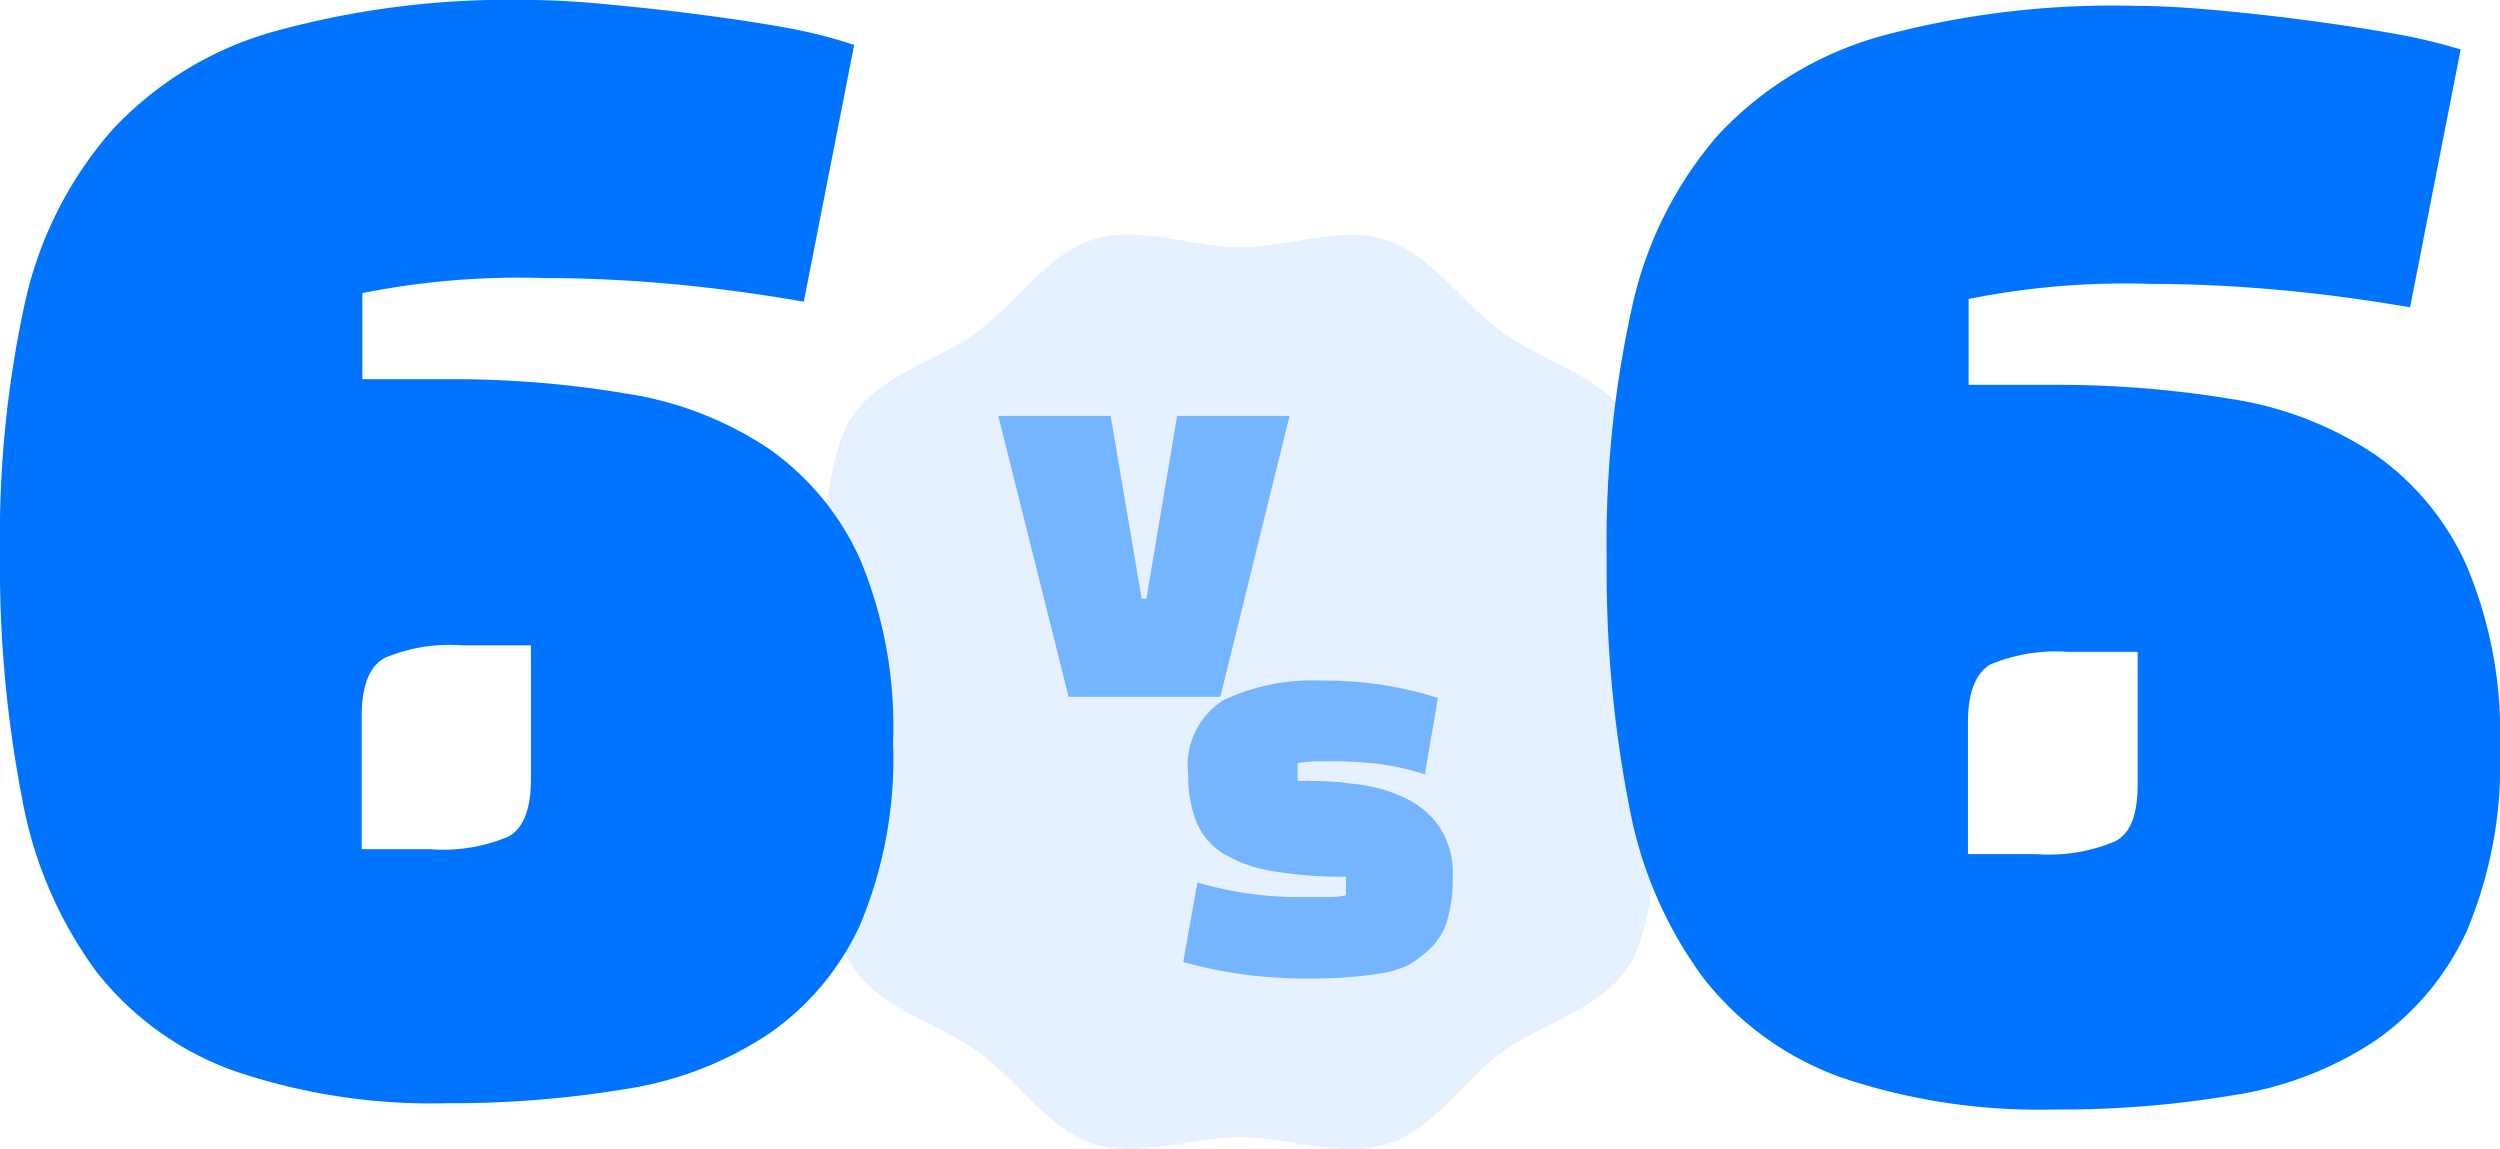 <svg xmlns="http://www.w3.org/2000/svg" viewBox="0 0 111.22 51.12"><defs><style>.cls-1,.cls-3{fill:#0074ff;}.cls-1{opacity:0.1;}.cls-2{opacity:0.49;}</style></defs><g id="Layer_2" data-name="Layer 2"><g id="Layer_1-2" data-name="Layer 1"><path class="cls-1" d="M76.33,30.78c0,2.21-1.65,4.13-2.3,6.12s-.48,4.59-1.73,6.31-3.73,2.33-5.47,3.6-3,3.41-5.11,4.08-4.32-.3-6.53-.3-4.54.95-6.54.3-3.39-2.83-5.11-4.08-4.2-1.86-5.46-3.6S37,39,36.34,36.9,34,33,34,30.78s1.66-4.13,2.3-6.12.49-4.59,1.74-6.31,3.73-2.33,5.46-3.6,3.05-3.42,5.11-4.09S53,11,55.19,11s4.54-1,6.53-.31,3.39,2.84,5.11,4.09,4.2,1.86,5.47,3.6,1.06,4.24,1.73,6.31S76.33,28.57,76.33,30.78Z"/><g class="cls-2"><path class="cls-3" d="M47.54,31l-3.13-12.5h5l1.38,8.13H51l1.37-8.13h5L54.29,31Z"/></g><g class="cls-2"><path class="cls-3" d="M54.43,31.15a9.27,9.27,0,0,1,4.39-.87,16.47,16.47,0,0,1,5.15.77l-.58,3.4A11.64,11.64,0,0,0,61.45,34a15.74,15.74,0,0,0-2-.13l-.72,0c-.28,0-.61,0-1,.08v.79c.77,0,1.55,0,2.36.12a6.9,6.9,0,0,1,2.19.54A3.93,3.93,0,0,1,64,36.73a3.76,3.76,0,0,1,.63,2.3,6.72,6.72,0,0,1-.22,1.82,2.93,2.93,0,0,1-.71,1.28,5.48,5.48,0,0,1-1,.78,4.24,4.24,0,0,1-1.39.41c-.44.07-.92.12-1.43.16s-1,.05-1.63.05a20.21,20.21,0,0,1-5.61-.73l.63-3.54a15.79,15.79,0,0,0,2.19.48,16.14,16.14,0,0,0,2.35.17c.38,0,.73,0,1.07,0s.67,0,1-.08V39a18.32,18.32,0,0,1-3.34-.26,6,6,0,0,1-2.17-.8,3,3,0,0,1-1.16-1.42,5.66,5.66,0,0,1-.35-2.08A3.41,3.41,0,0,1,54.43,31.15Z"/></g><path class="cls-3" d="M39.73,33a19.14,19.14,0,0,1-1.46,8.13A11.9,11.9,0,0,1,34.19,46a15.83,15.83,0,0,1-6.3,2.44,47.49,47.49,0,0,1-8,.64,27.24,27.24,0,0,1-9.45-1.43,13.58,13.58,0,0,1-6.15-4.42A18.51,18.51,0,0,1,1,35.61a54.36,54.36,0,0,1-1-11A48.65,48.65,0,0,1,1.12,13.42,17.28,17.28,0,0,1,5,5.77a15.57,15.57,0,0,1,7.23-4.38A39.3,39.3,0,0,1,23.54,0c.95,0,2.1.06,3.45.19s2.71.27,4.08.45,2.69.37,3.94.6A21.68,21.68,0,0,1,38,2L35.76,13.42q-3.07-.53-5.92-.79c-1.9-.17-3.78-.26-5.62-.26a35.44,35.44,0,0,0-8.1.67v3.83h3.75a46.48,46.48,0,0,1,8,.64,15.67,15.67,0,0,1,6.3,2.43,12,12,0,0,1,4.08,4.91A19.22,19.22,0,0,1,39.73,33ZM23.62,34.64V28.71H20.54a7.39,7.39,0,0,0-3.45.57c-.65.37-1,1.23-1,2.58v5.92h3.07a7.41,7.41,0,0,0,3.45-.56C23.29,36.85,23.62,36,23.62,34.64Z"/><path class="cls-3" d="M111.22,33.24a19.22,19.22,0,0,1-1.46,8.14,12,12,0,0,1-4.08,4.91,15.67,15.67,0,0,1-6.3,2.43,46.56,46.56,0,0,1-8,.64,27.5,27.5,0,0,1-9.45-1.42,13.6,13.6,0,0,1-6.15-4.43,18.46,18.46,0,0,1-3.3-7.64,54.43,54.43,0,0,1-1-11,48.19,48.19,0,0,1,1.12-11.18A17.29,17.29,0,0,1,76.44,6a15.67,15.67,0,0,1,7.23-4.39A39.68,39.68,0,0,1,95,.26q1.43,0,3.45.18t4.08.45c1.38.18,2.69.38,3.94.6a25,25,0,0,1,3,.71l-2.25,11.47c-2-.34-4-.61-5.92-.78s-3.78-.26-5.63-.26a35.4,35.4,0,0,0-8.09.67v3.82h3.75a47.58,47.58,0,0,1,8,.64,15.83,15.83,0,0,1,6.3,2.44,12,12,0,0,1,4.08,4.91A19.14,19.14,0,0,1,111.22,33.24ZM95.1,34.89V29H92a7.55,7.55,0,0,0-3.45.56c-.65.38-1,1.24-1,2.59V38h3.07a7.55,7.55,0,0,0,3.45-.56C94.78,37.1,95.1,36.24,95.1,34.89Z"/></g></g></svg>